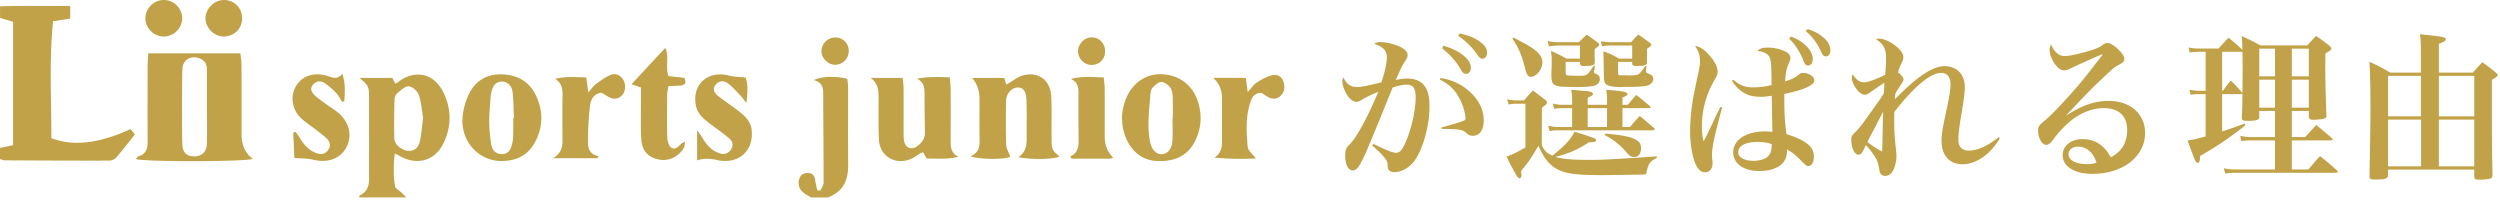 <svg width="763" height="61" viewBox="0 0 763 61" fill="none" xmlns="http://www.w3.org/2000/svg"><path d="M109.583 60.267c.043-.202.043-.52.159-.578 3.397-1.605 2.877-4.67 2.891-7.531.014-7.358 0-14.7 0-22.058 0-3.715-.058-3.845-2.877-6.317h9.974l.868 1.662c.26-.072.491-.087.636-.202 5.174-4.149 11.087-3.036 14.035 2.848 2.617 5.232 2.573 10.667-.043 15.87-2.616 5.22-8.153 6.607-13.27 3.615-.347-.203-.722-.362-1.474-.723-.376 3.47-.477 6.721.072 9.916.13.795 1.345 1.388 2.067 2.081.463.463.925.94 1.388 1.403h-14.426v.014Zm19.557-24.313c-.375-2.154-.534-4.669-1.329-6.982-.391-1.142-1.894-2.515-3.007-2.616-1.113-.101-2.428 1.17-3.498 2.024-.506.404-.882 1.257-.896 1.922-.101 4.019-.203 8.037-.044 12.056.073 1.908 2.516 3.685 4.424 3.671 1.835 0 3.006-1.026 3.454-3.325.405-2.124.578-4.278.882-6.75h.014ZM247.54 60.267c-.795-.492-1.634-.925-2.356-1.504-1.244-.997-1.663-2.37-1.316-3.902.318-1.402 1.287-2.082 2.732-2.053 1.388.029 2.024.81 2.197 2.14.13 1.04.405 2.066.622 3.107l.925.145c.347-.795.997-1.59 1.012-2.385 0-9.222-.087-18.445-.116-27.667 0-1.893-.838-3.151-2.833-3.7 2.038-1.142 6.707-1.287 10.176-.39.087.722.246 1.532.26 2.327 0 7.979-.057 15.958.015 23.937.043 4.727-1.561 8.268-6.288 9.945h-5.03ZM73.388 16.28c.13 1.446.318 2.646.318 3.86.029 6.924 0 13.848.014 20.786 0 3.344 1.147 5.869 3.44 7.575-2.269.852-32.61.954-35.718.043.333-.347.535-.752.839-.838 2.37-.709 2.79-2.458 2.775-4.611-.043-7.647-.014-15.308 0-22.955 0-1.214.116-2.414.203-3.86h28.129ZM63.154 32.616v-11.16c0-1.532-.405-2.832-1.98-3.54-2.704-1.23-5.421.23-5.508 3.208-.159 5.06-.116 10.119-.116 15.192 0 2.689-.029 5.377.13 8.052.13 2.182 1.316 3.238 3.325 3.353 2.342.13 4.033-1.228 4.12-3.628.13-3.816.029-7.647.029-11.463v-.014ZM39.838 39.38l1.344 1.633c-1.937 2.428-3.744 4.813-5.71 7.068-.477.535-1.43.94-2.168.94-10.653.029-21.306-.029-31.96-.087-.39 0-.78-.231-1.344-.404v-3.383l3.99-.838V6.654l-3.976-1.2V1.94c7.098-.26 14.123-.057 21.423-.13v3.86l-5.233.824c-1.243 11.954-.492 23.908-.535 35.66 6.563 2.602 14.816 1.619 24.169-2.776ZM296.138 47.764c2.645-1.157 2.862-2.92 2.833-4.9-.072-4.25-.015-8.486-.029-12.735 0-2.467-.752-4.583-2.255-6.346h9.815l.607 1.995c.376-.188.636-.318.896-.463 1.344-.766 2.588-1.836 4.033-2.255 4.785-1.387 8.586 1.359 8.803 6.39.188 4.451.043 8.903.101 13.356.029 2.804.246 3.15 2.443 4.958-1.879.867-8.268 1.04-12.59.216 2.891-1.937 2.515-4.683 2.53-7.328 0-3.31.057-6.635-.044-9.945-.087-2.776-.896-3.932-2.515-4.004-1.908-.087-3.671 1.778-3.715 4.163-.072 4.452-.116 8.904.043 13.356.044 1.2.81 2.385 1.258 3.628-1.778.795-8.254.925-12.185-.1l-.029.014ZM265.695 23.783h9.815c.087 1.084.246 2.168.26 3.252.029 4.553 0 9.092.015 13.646 0 .925 0 1.893.245 2.76.521 1.735 2.197 2.328 3.715 1.301 1.518-1.026 2.588-2.356 2.544-4.35a538.019 538.019 0 0 1-.115-11.781c0-1.836-.159-3.527-2.313-4.568 3.31-.694 6.505-.535 10.017-.434.101 1.36.246 2.443.26 3.542.029 5.059.015 10.133 0 15.192 0 2.081-.188 4.22 2.356 5.507-3.31.853-6.461.506-9.626.535l-1.171-1.922c-.318.13-.607.23-.868.375-1.084.622-2.081 1.431-3.238 1.836-4.683 1.663-9.092-1.142-9.337-6.056-.203-4.236-.102-8.471-.102-12.72 0-2.3-.159-4.51-2.471-6.144l.014.029ZM153.092 49.151c-7.213 0-12.735-6.288-11.882-13.79a20.928 20.928 0 0 1 1.836-6.505c1.937-4.134 5.464-6.273 10.032-6.172 4.712.116 8.456 2.125 10.537 6.548 2.009 4.264 2.154 8.6.275 12.923-2.053 4.727-5.623 6.982-10.798 6.982v.014Zm3.556-13.11h.202c-.13-2.69-.086-5.392-.433-8.037-.261-2.039-1.735-3.166-3.325-3.108-1.923.087-2.66 1.416-3.079 3.006-.188.694-.275 1.417-.318 2.14-.159 2.471-.419 4.943-.39 7.415.029 2.255.274 4.539.65 6.765.26 1.518 1.301 2.674 2.935 2.819 1.676.144 2.746-.839 3.209-2.385.26-.882.462-1.807.506-2.718.072-1.966.028-3.932.028-5.898h.015ZM353.986 49.151c-8.63.202-11.926-8.225-11.506-14.137.115-1.619.534-3.281 1.141-4.799 1.937-4.886 6.028-7.675 10.769-7.56 5.378.13 9.555 3.195 11.217 8.355 1.258 3.888 1.084 7.777-.607 11.492-2.052 4.524-5.695 6.692-11.014 6.649Zm3.859-13.096h.087c0-2.168.072-4.351-.029-6.52-.058-.997-.231-2.182-.81-2.92-.621-.794-1.792-1.618-2.703-1.604-.91.03-1.893.983-2.63 1.75-.449.476-.593 1.33-.651 2.038-.39 4.827-1.055 9.67-.101 14.512.448 2.27 1.821 3.802 3.498 3.758 1.72-.028 3.122-1.532 3.296-3.902.173-2.37.043-4.756.043-7.127v.015ZM212.761 48.963v-9.208c.752 1.07 1.215 1.648 1.59 2.284 1.243 2.096 2.761 3.874 5.175 4.727 1.504.52 2.674.13 3.556-1.113.867-1.243.492-2.53-.477-3.368-1.879-1.619-3.946-3.035-5.941-4.539-1.922-1.46-3.773-2.977-4.278-5.522-1.287-6.446 3.714-10.884 10.19-9.135 1.489.405 3.094.361 4.929.564.68 1.43.839 3.628.275 7.79-.679-.88-1.07-1.502-1.561-2.023-1.344-1.388-2.616-2.92-4.178-4.047-1.286-.925-2.905-.694-3.83.78-.853 1.33.043 2.414 1.041 3.21 1.965 1.532 4.061 2.905 6.027 4.423 1.995 1.532 3.86 3.165 4.134 5.94.636 6.476-4.163 10.596-10.711 9.093-2.303-.53-4.283-.477-5.941.159v-.015ZM195.618 26.674l-2.891-.954c3.498-3.758 6.822-7.357 10.306-11.101 1.33 2.674-.058 5.68.983 8.615l4.857.52c.607 1.417.361 2.24-1.243 2.356-1.128.087-2.27.116-3.629.174-.144.925-.375 1.691-.39 2.472-.029 4.336-.087 8.687.043 13.023.029 1.128.376 2.646 1.157 3.238 1.185.896 2.255-.318 3.165-1.2.203-.202.521-.289 1.128-.636-.159.824-.116 1.417-.361 1.865-1.576 2.804-4.64 4.25-7.618 3.657-3.31-.65-5.189-2.616-5.406-6.273-.232-3.816-.087-7.647-.101-11.477V26.66v.014ZM104.422 31.097c-.607-.925-1.084-1.98-1.85-2.76-1.142-1.157-2.371-2.3-3.758-3.137-1.157-.694-2.515-.362-3.368.751-.983 1.287-.217 2.37.737 3.252.91.839 1.937 1.562 2.949 2.299 1.257.91 2.616 1.72 3.83 2.689 3.599 2.847 4.669 7.111 2.761 10.74-1.879 3.555-5.71 4.9-10.248 3.787-1.59-.39-3.296-.318-5.623-.506l-.362-7.748.738-.231c.419.607.881 1.2 1.257 1.835 1.243 2.096 2.775 3.874 5.19 4.698 1.46.506 2.702.203 3.555-1.098.81-1.229.463-2.458-.506-3.397-1.113-1.07-2.4-1.98-3.628-2.935-1.388-1.084-2.905-2.038-4.192-3.237-2.746-2.559-3.382-6.592-1.676-9.627 1.763-3.152 5.218-4.453 9.178-3.455 1.677.419 3.31 1.662 5.06-.506 1.084 3.166.737 5.782.636 8.37l-.665.202-.015.014ZM182.32 48.284h-13.53c3.354-2.01 2.848-4.654 2.862-7.155 0-3.83-.043-7.647.029-11.477.043-2.125.043-4.163-2.255-5.565 3.137-.824 6.158-.55 9.497-.448.202 1.488.39 2.833.636 4.582.925-1.056 1.489-1.937 2.269-2.53 1.388-1.04 2.819-2.081 4.409-2.775 1.605-.694 3.079-.044 4.004 1.474.911 1.503.651 3.816-.578 4.886-1.373 1.185-2.848 1.04-4.308.087-.607-.39-1.228-.752-1.778-1.084-2.457.332-3.266 2.182-3.498 3.96-.448 3.57-.592 7.184-.636 10.783-.014 2.068.376 4.163 3.267 4.612l-.39.65ZM370.276 23.768h9.945l.579 4.337c1.04-1.128 1.777-2.27 2.818-2.949 1.417-.94 3.007-1.778 4.64-2.197 1.504-.39 2.906.347 3.455 1.966.52 1.561.39 3.108-.867 4.307-1.215 1.157-2.617 1.114-4.019.275-.621-.376-1.214-.78-1.778-1.142-1.836-.072-2.79.983-3.295 2.429-1.634 4.61-1.403 9.38-.94 14.107.101 1.085 1.431 2.039 2.486 3.44-4.206.261-8.311.16-12.662-.245 2.645-1.677 2.298-4.12 2.298-6.461V29.84c0-2.448-.887-4.467-2.66-6.057v-.015ZM326.637 47.764c2.53-1.171 2.573-3.267 2.545-5.479a745.518 745.518 0 0 1-.029-13.949c0-1.763-.318-3.31-2.299-4.235 3.253-.91 6.447-.564 10.003-.477.116 1.243.289 2.342.289 3.426.029 4.857 0 9.713.015 14.57 0 2.67.872 4.843 2.616 6.52-.477.115-.838.288-1.2.288-3.845.015-7.675 0-11.52 0l-.434-.693.014.029ZM50.029 11.15c-2.978.043-5.638-2.516-5.652-5.436-.014-3.05 2.385-5.594 5.406-5.71 3.137-.13 5.854 2.487 5.825 5.595-.028 2.992-2.558 5.507-5.58 5.565v-.015ZM73.893 5.714c-.043 3.065-2.471 5.42-5.594 5.42-2.963 0-5.58-2.601-5.58-5.55 0-3.035 2.805-5.71 5.87-5.58 3.078.13 5.348 2.56 5.304 5.71ZM337.276 15.63c0 2.385-1.677 4.134-4.019 4.192-2.356.058-4.293-1.951-4.235-4.365.058-2.154 2.125-4.12 4.25-4.062 2.298.058 3.989 1.85 4.004 4.25v-.015ZM255.041 11.438c2.342.044 4.091 1.923 3.99 4.264-.101 2.328-1.966 4.12-4.264 4.062-2.169-.058-4.149-2.153-4.062-4.307.087-2.24 2.052-4.062 4.336-4.019ZM418.808 44.424c3.072 2.64 4.656 4.512 4.656 5.52.096 1.44.096 1.44.336 1.824.288.48.912.768 1.631.768 2.208 0 4.416-1.152 6-3.12 2.64-3.264 4.849-10.8 4.849-16.704 0-3.264-.433-5.088-1.584-6.576-1.057-1.44-2.88-2.16-5.184-2.16-1.104 0-1.873.096-3.504.432 1.536-3.6 1.968-4.464 2.976-5.952.48-.768.624-1.2.624-1.632 0-1.296-1.441-2.4-4.177-3.264-1.344-.432-3.119-.72-4.175-.72-.672 0-1.056.096-1.872.528 2.736.912 3.888 2.112 3.888 4.08 0 1.824-.672 4.8-1.68 7.68-3.792.96-6.144 1.44-7.392 1.44-1.968 0-3.216-.864-4.225-2.976-.24.576-.287.864-.287 1.248 0 1.248.671 3.024 1.631 4.416.864 1.2 1.776 1.824 2.689 1.824.431 0 .768-.096 1.44-.528 1.104-.672 2.687-1.488 5.232-2.544-3.456 8.112-6.577 13.824-8.736 16.032-1.153 1.104-1.393 1.776-1.393 3.456 0 2.688.913 4.512 2.257 4.512s2.208-1.2 4.416-6.288c1.536-3.6 1.536-3.6 7.824-19.008 1.92-.624 3.024-.864 4.224-.864 2.016 0 2.784 1.104 2.784 3.888 0 4.272-1.488 10.512-3.504 14.592-.816 1.68-1.489 2.304-2.496 2.304-.961 0-3.168-.864-6.912-2.736l-.336.528Zm20.64-20.112c3.072 1.44 5.088 3.552 6.576 6.96.672 1.488 1.248 3.744 1.248 4.752 0 .384-.097.576-.336.72-.864.432-3.312 1.152-7.056 2.16l.096.432c5.232.048 6.576.24 7.392 1.152.816.72 1.344.96 2.112.96 2.112 0 3.36-1.776 3.36-4.752 0-2.928-1.296-5.76-3.696-8.16-2.64-2.592-5.472-4.032-9.456-4.752l-.24.528Zm.672-9.552c2.352 1.776 4.224 3.888 5.664 6.384.672 1.104 1.008 1.392 1.632 1.392.912 0 1.487-.768 1.487-1.872 0-1.536-1.007-2.928-3.215-4.416-1.392-.96-2.833-1.584-5.136-2.304l-.432.816Zm4.944-3.792c2.448 1.68 4.128 3.312 5.76 5.664.72 1.008 1.056 1.296 1.584 1.296.863 0 1.44-.768 1.44-1.92 0-1.344-.864-2.448-2.784-3.696-1.392-.912-3.168-1.584-5.616-2.112l-.384.768ZM470.599 32.904c.289-.24.289-.24 1.009-.816.336-.24.575-.576.575-.816 0-.144-.192-.432-.528-.768-1.632-1.248-2.111-1.632-3.791-2.88-1.248 1.296-1.633 1.728-2.689 3.024h-2.351c-.72 0-1.632-.096-2.88-.336l.528 1.584c.816-.192 1.344-.24 2.352-.24h2.736V45c-3.264 1.824-3.649 2.016-5.761 2.784.912 1.92.913 1.92 2.833 5.424.431.768.815 1.2 1.104 1.2.383 0 .624-.432.624-1.008 0-.192-.048-.624-.145-1.2 2.401-2.928 2.88-3.6 5.328-7.728 1.873 4.32 3.792 6.48 6.96 7.728 2.304.912 5.712 1.248 12.336 1.248 2.304 0 12.097-.144 12.864-.192.576 0 .721-.144.817-.576.479-2.64 1.103-3.504 3.168-4.512l-.049-.48c-1.728.192-2.208.192-4.992.384-11.856.72-11.856.72-16.223.72-4.609 0-7.681-.288-9.696-.912 4.416-1.152 6.96-2.304 10.127-4.416.24 0 .385-.048.528-.048.672 0 1.152-.096 1.44-.192.144-.048.288-.24.288-.432 0-.24-.144-.384-.528-.576-.479-.24-3.264-1.2-6-2.016-1.392 2.544-2.832 4.128-6.768 7.296-1.728-.768-2.399-1.392-3.263-3.168l.047-11.424Zm16.176-12.768-.384-.096c-1.728 2.736-2.064 3.072-3.888 3.072h-1.104c-1.199 0-2.64-.048-2.832-.096-.624-.048-.72-.24-.72-.96v-3.168h4.368v.528c.097.576.336.72 1.153.72 2.543 0 3.215-.192 3.36-.96 0-.864-.001-1.104-.049-2.208v-.96c0-.336.001-.576.049-1.056 1.248-.912 1.343-1.008 1.343-1.392 0-.144-.095-.288-.383-.528-1.105-.816-2.209-1.632-3.409-2.448-1.056.96-1.391 1.248-2.399 2.304h-6.145c-1.103 0-2.399-.144-3.407-.384l.383 1.632c1.153-.144 2.016-.24 3.024-.24h6.48v3.984h-4.128c-2.016-1.104-2.688-1.44-4.752-2.352.193 1.248.241 1.872.241 3.072 0 1.824-.048 2.4-.096 3.792v.48c0 2.64.527 3.264 2.879 3.552.481.048 3.504.144 5.232.144 2.208 0 4.368-.192 5.088-.432 1.008-.384 1.584-1.056 1.584-2.016 0-.768-.383-1.296-1.103-1.536-.48-.144-.673-.336-.673-.576v-.048l.288-1.824Zm15.409-.048-.433.576-.48.72c-.48.624-.864 1.056-1.104 1.2-.384.288-1.344.432-2.928.432h-.336c-.96-.048-1.104-.048-1.68-.048l-.48.048c-.671 0-.912-.192-.912-.72v-3.408h4.32v.48c.048.624.288.768 1.296.768 2.352 0 3.169-.24 3.265-.96a3.466 3.466 0 0 1-.049-.624v-3.648c.192-.144.192-.144.816-.576.289-.192.481-.48.481-.72 0-.144-.096-.288-.384-.48-1.537-1.2-2.016-1.536-3.6-2.592-.96 1.008-1.248 1.296-2.161 2.352h-6.336c-.528 0-1.968-.144-2.88-.288l.337 1.536c1.056-.192 1.631-.24 2.543-.24h6.672v3.984h-4.08c-2.016-1.2-2.64-1.488-4.752-2.208.048.336.097 2.016.145 5.04.048 4.08.096 4.32.671 4.992.481.48 2.257.864 4.273.864.143 0 .479 0 .96-.048h1.391c3.984 0 5.712-.192 6.672-.672.72-.384 1.152-1.056 1.152-1.728 0-.816-.431-1.296-1.439-1.632-.672-.24-.72-.288-.817-.768v-.144l.193-1.392-.336-.096Zm-17.617 11.904v-2.208c1.104-.384 1.584-.72 1.584-1.104 0-.528-.912-.864-2.496-.912-.288 0-.96-.048-2.016-.192a40.148 40.148 0 0 0-2.112-.144c.24 1.248.288 1.92.288 3.312v1.248h-3.12c-.816 0-1.728-.144-2.736-.384l.337 1.584c1.295-.144 2.111-.192 2.399-.192h3.12v5.76h-4.464c-.672 0-1.823-.144-2.879-.384l.48 1.632c.192 0 .192 0 .432-.048.384-.096.383-.096.767-.096.096 0 .24-.048.288-.048.432-.048.72-.048.912-.048h29.136c.288 0 .529-.144.529-.336 0-.096-.097-.24-.241-.384a172.053 172.053 0 0 0-4.32-3.648 70.885 70.885 0 0 0-2.976 3.36h-2.304V33h8.065c.288 0 .528-.096.528-.288 0-.048-.097-.192-.241-.336-1.824-1.536-2.352-2.016-4.175-3.408-1.105 1.296-1.489 1.728-2.545 3.024h-1.632v-2.256c1.056-.384 1.537-.672 1.537-1.056 0-.624-1.729-.96-6.481-1.248.193 1.296.24 1.872.24 3.216v1.344h-5.904Zm0 1.008h5.904v5.76h-5.904V33Zm5.136 8.208c2.544 1.248 4.8 3.024 6.768 5.376.912 1.008 1.44 1.344 2.208 1.344 1.296 0 2.161-1.008 2.161-2.592 0-1.008-.241-1.632-.769-2.112-.672-.624-1.824-1.152-3.023-1.44-1.777-.432-3.841-.72-7.105-1.008l-.24.432Zm-28.127-29.424c2.015 3.024 2.832 4.944 3.936 9.264.48 1.872.864 2.4 1.728 2.4 1.68 0 3.503-2.304 3.503-4.416 0-2.016-1.68-3.744-5.568-5.856-2.543-1.344-2.543-1.344-3.216-1.728l-.383.336ZM525.079 32.616l-1.248 2.496c-.24.576-.864 1.872-1.584 3.36-1.344 2.832-1.488 3.168-2.304 4.704-.384-1.536-.528-2.736-.528-4.608 0-4.992 1.296-9.792 3.936-14.304.72-1.248.864-1.68.864-2.448 0-1.392-.959-3.216-2.592-5.04-1.488-1.68-2.688-2.448-4.272-2.784 1.152 1.92 1.489 3.024 1.489 4.656 0 1.056-.145 2.016-.817 5.04-1.344 6.432-1.391 6.672-1.776 9.696-.24 2.112-.432 4.704-.432 6.528 0 3.984.672 7.92 1.68 10.176.768 1.68 1.728 2.496 2.88 2.496 1.392 0 2.304-1.104 2.304-2.736 0-.384 0-.768-.096-1.296-.096-1.008-.096-1.2-.096-1.392 0-1.44.624-4.944 1.536-8.304l.72-2.88c.097-.384.528-1.968.864-3.168l-.528-.192Zm3.504-7.968c.816 1.296 1.825 2.4 3.024 3.264 1.488 1.104 3.312 1.632 5.76 1.632.96 0 2.016-.096 3.36-.336.048 1.92.097 3.792.097 5.712l.095 4.464v.864c-.96-.096-1.536-.144-2.207-.144-5.808 0-9.745 2.592-9.745 6.384 0 3.408 3.168 5.712 7.92 5.712 5.328 0 8.496-2.256 8.496-6 0-.144 0-.336-.048-.576 1.297.624 2.544 1.584 3.84 2.88 2.016 2.064 2.161 2.16 2.785 2.16.96 0 1.632-1.152 1.632-2.88 0-1.632-.673-2.928-2.065-3.936-1.535-1.152-3.455-2.064-6.287-2.88-.48-3.312-.672-6.528-.672-10.608v-1.68c3.744-.816 5.039-1.2 6.864-2.016 1.632-.768 2.304-1.392 2.304-2.16 0-1.152-1.729-2.256-3.457-2.256-.48 0-.72.096-1.2.48-1.391 1.056-2.208 1.488-4.272 2.112.241-2.928.481-4.128 1.153-5.52.384-.864.479-1.152.479-1.584 0-.912-.623-1.632-1.871-2.16-1.489-.672-3.265-1.056-4.992-1.056-1.633 0-2.353.24-3.265 1.056 1.92.096 3.505.96 3.841 2.112.384.816.479 2.304.527 8.256a22.16 22.16 0 0 1-5.568.72c-2.496 0-4.032-.576-6.144-2.352l-.384.336Zm12.096 19.344c.048 0 .048 0 .048.096 0 .288-.047 1.152-.095 1.44-.144.912-.481 1.584-.961 2.112-.816.864-2.592 1.44-4.511 1.44-2.785 0-4.657-1.056-4.657-2.592 0-1.968 2.256-3.168 5.856-3.168 1.728 0 3.12.192 4.32.672Zm5.328-32.256c1.776 1.728 3.264 3.936 4.272 6.48.48 1.344.864 1.776 1.489 1.776.912 0 1.487-.768 1.487-1.968 0-1.392-.767-2.88-2.159-4.176-1.153-1.104-2.256-1.776-4.416-2.688l-.673.576Zm5.089-2.256c1.871 1.536 3.503 3.648 4.607 6.096.624 1.344.865 1.632 1.537 1.632.864 0 1.392-.72 1.392-1.872 0-1.44-.816-2.88-2.4-4.128-1.248-1.008-2.352-1.584-4.464-2.352l-.672.624ZM569.48 44.28c1.344 1.488 2.16 2.544 2.976 3.936.576.96.815 1.824 1.103 3.456.096.768.145.96.337 1.248.336.48.863.768 1.439.768 1.056 0 1.92-.624 2.545-1.872.528-1.104.912-2.736.912-3.984 0-.576-.049-1.344-.144-2.208-.433-3.696-.528-5.808-.528-9.408 0-1.056-.001-1.104.047-2.064 5.856-7.584 11.041-11.904 14.209-11.904 1.871 0 2.927 1.248 2.927 3.456 0 1.488-.335 3.744-1.103 7.248-1.392 6.432-1.632 7.968-1.632 10.08 0 4.416 2.448 7.104 6.384 7.104 4.127 0 8.592-3.072 11.375-7.92l-.287-.384c-3.265 2.64-6.529 4.128-9.121 4.128-2.112 0-3.215-1.152-3.215-3.312 0-1.92.192-3.408 1.151-9.216.528-3.216.817-5.472.817-6.864 0-3.84-2.448-6.384-6.192-6.384-3.6 0-8.305 3.12-15.121 10.08 0-.816.049-1.344.097-1.632.336-.672.815-1.488 1.679-2.784.624-.912.817-1.248.817-1.584 0-.624-.528-1.296-1.632-2.112.24-1.056.431-1.68.959-2.736.528-1.056.625-1.392.625-2.016 0-1.056-.864-2.256-2.496-3.504-1.681-1.296-3.648-2.112-4.944-2.112-.288 0-.528.048-.913.24 2.209 1.248 3.073 2.88 3.073 5.568 0 1.872-.048 3.12-.289 5.232-2.736 1.392-5.327 2.304-6.431 2.304-1.344 0-2.401-.768-3.457-2.496-.192.576-.287.912-.287 1.152 0 .72.432 1.872 1.104 2.88.912 1.44 1.968 2.256 2.88 2.256.48 0 .816-.144 1.631-.72 2.881-2.016 2.881-2.016 4.369-2.928-.048.72-.048.72-.096 1.488-.049 1.008-.048 1.008-.096 1.728-1.104 1.776-1.104 1.776-5.664 8.112-1.392 1.968-2.256 2.976-3.216 3.888-.912.912-1.056 1.2-1.056 2.208 0 2.448 1.007 4.512 2.207 4.512.72 0 1.104-.432 1.873-2.16l.384-.768Zm5.28-10.224c-.096 1.728-.097 2.784-.145 4.416-.095 5.328-.095 5.328-.191 7.776-1.296-.624-2.977-1.728-4.513-2.928.336-.672 1.969-3.744 4.849-9.264ZM630.632 35.16c.96-1.008.96-1.008 3.408-3.6 3.455-3.648 4.463-4.656 7.008-7.056 3.983-3.792 4.319-4.032 5.759-4.8 1.248-.672 1.536-1.008 1.536-1.632 0-.624-.335-1.296-.96-2.064-1.535-1.728-3.072-2.832-4.128-2.88h-.095c-.528 0-.913.192-1.536.672-.864.672-1.632 1.008-4.321 1.824-3.168.912-5.855 1.488-7.151 1.488-1.776 0-3.216-1.248-4.177-3.6-.336.768-.431 1.2-.431 1.728 0 1.2.479 2.544 1.392 3.984 1.007 1.536 2.015 2.256 3.071 2.256.576 0 1.152-.192 2.112-.672 2.016-.96 2.016-.96 3.6-1.68 1.2-.528 2.064-.912 2.4-1.056 1.2-.576 2.064-.912 2.448-1.104.528-.192.816-.288.96-.384h.049c.048 0 .095.048.095.048 0 .144 0 .144-4.608 6.048-3.504 4.512-10.271 11.856-12.767 13.92-2.017 1.632-2.256 1.968-2.256 3.312 0 2.208 1.199 4.32 2.495 4.32.24 0 .721-.192 1.009-.432.432-.288.528-.432 1.343-1.536 1.392-1.92 3.696-4.32 5.521-5.712 3.024-2.304 6.383-3.552 9.647-3.552 4.608 0 7.153 2.4 7.153 6.72 0 3.792-1.681 6.576-4.993 8.304-1.968-3.696-4.847-5.568-8.591-5.568-3.601 0-6.097 2.016-6.097 4.896 0 3.456 3.601 5.712 9.073 5.712 9.264 0 16.08-5.28 16.08-12.48 0-5.808-4.512-9.792-11.136-9.792-4.176 0-7.968 1.296-12.864 4.416l-.048-.048Zm9.216 14.544c-1.489.336-2.017.384-3.073.384-3.216 0-5.472-1.248-5.472-3.024 0-1.344 1.2-2.304 2.928-2.304 2.592 0 4.705 1.824 5.617 4.944ZM704.648 33.864v1.728c0 .72.336.96 1.488.96.96 0 2.688-.192 3.12-.336.576-.144.768-.384.768-1.008-.288-7.872-.336-10.8-.336-14.88 0-1.152 0-2.208.048-4.032 1.44-.816 1.776-1.104 1.776-1.488 0-.24-.192-.528-.624-.912-1.68-1.296-2.208-1.68-4.032-2.928-1.2 1.248-1.536 1.632-2.688 2.88h-14.304c-2.4-1.296-3.12-1.68-5.712-2.832.192 1.92.192 2.544.24 4.176-1.872-1.728-2.352-2.16-4.272-3.696-1.488 1.632-1.488 1.632-3.024 3.312h-5.904c-1.296 0-1.968-.048-3.216-.336l.288 1.536c1.152-.144 1.68-.192 2.88-.192h2.016V27.72h-1.968c-1.008 0-1.68-.096-2.928-.336l.288 1.536c1.104-.144 1.584-.192 2.592-.192h2.016V41.64c-3.072.816-3.6.96-5.52 1.248 2.4 6.576 2.544 6.816 3.12 6.816.48 0 .672-.528.72-2.112 5.136-2.928 8.496-5.184 13.824-9.36l-.24-.528c-2.784 1.056-3.984 1.488-6.864 2.4V28.728h5.712c.288 0 .335 0 .48-.144-.048 4.512-.048 4.512-.192 7.296v.048c0 .768.384.96 1.776.96 2.64 0 3.552-.288 3.552-1.2V33.864h4.8v7.968h-7.2c-1.248 0-2.112-.096-3.408-.384l.336 1.632c1.296-.192 1.968-.24 3.12-.24h7.152v8.88h-12.24c-1.152 0-2.208-.096-3.36-.384l.384 1.632c1.247-.192 1.872-.24 2.976-.24h30.768c.432 0 .624-.096.624-.288 0-.144-.096-.24-.288-.48-2.208-1.968-2.88-2.544-5.136-4.32-1.536 1.728-2.016 2.256-3.552 4.08h-5.04v-8.88h11.904c.432 0 .576-.048.576-.24 0-.144-.048-.24-.24-.432a193.707 193.707 0 0 0-4.8-4.032c-1.056 1.2-2.208 2.4-3.36 3.696h-4.08v-7.968h5.184Zm0-1.008h-5.184v-8.544h5.184v8.544Zm0-9.552h-5.184v-8.448h5.184v8.448Zm-10.32 9.552h-4.8v-8.544h4.8v8.544Zm0-9.552h-4.8v-8.448h4.8v8.448Zm-9.936-7.536c.048 2.064.048 3.648.048 5.616 0 1.008 0 3.312-.048 7.008l-.192-.24c-1.392-1.584-1.824-2.064-3.36-3.6-1.056 1.344-1.392 1.728-2.4 3.168h-.24V15.816h5.904l.288-.048ZM755.144 51.768v2.112c0 .72.336.96 1.344.96 1.872 0 3.456-.192 3.84-.48.288-.24.384-.528.384-1.152-.192-9.12-.192-9.12-.192-28.848 1.296-.72 1.776-1.104 1.776-1.44 0-.192-.192-.384-.576-.768-1.68-1.392-2.256-1.824-4.128-3.168-1.248 1.344-1.632 1.776-2.88 3.168h-10.368v-8.784c1.488-.528 2.112-.912 2.112-1.392 0-.624-.672-.768-7.872-1.536.24 2.064.288 3.456.288 6.864v4.848h-9.408c-2.688-1.584-3.504-2.016-6.336-3.312.24 3.024.336 7.392.336 15.744 0 1.968-.097 8.256-.288 18.96 0 1.104.192 1.248 1.92 1.248 2.976 0 3.744-.288 3.744-1.392v-1.632h26.304Zm0-1.008h-10.8V36.504h10.8V50.76Zm0-15.264h-10.8V23.16h10.8v12.336ZM738.92 50.76h-10.08V36.504h10.08V50.76Zm-.048-15.264H728.84V23.16h10.032v12.336Z" fill="#C1A248"/></svg>